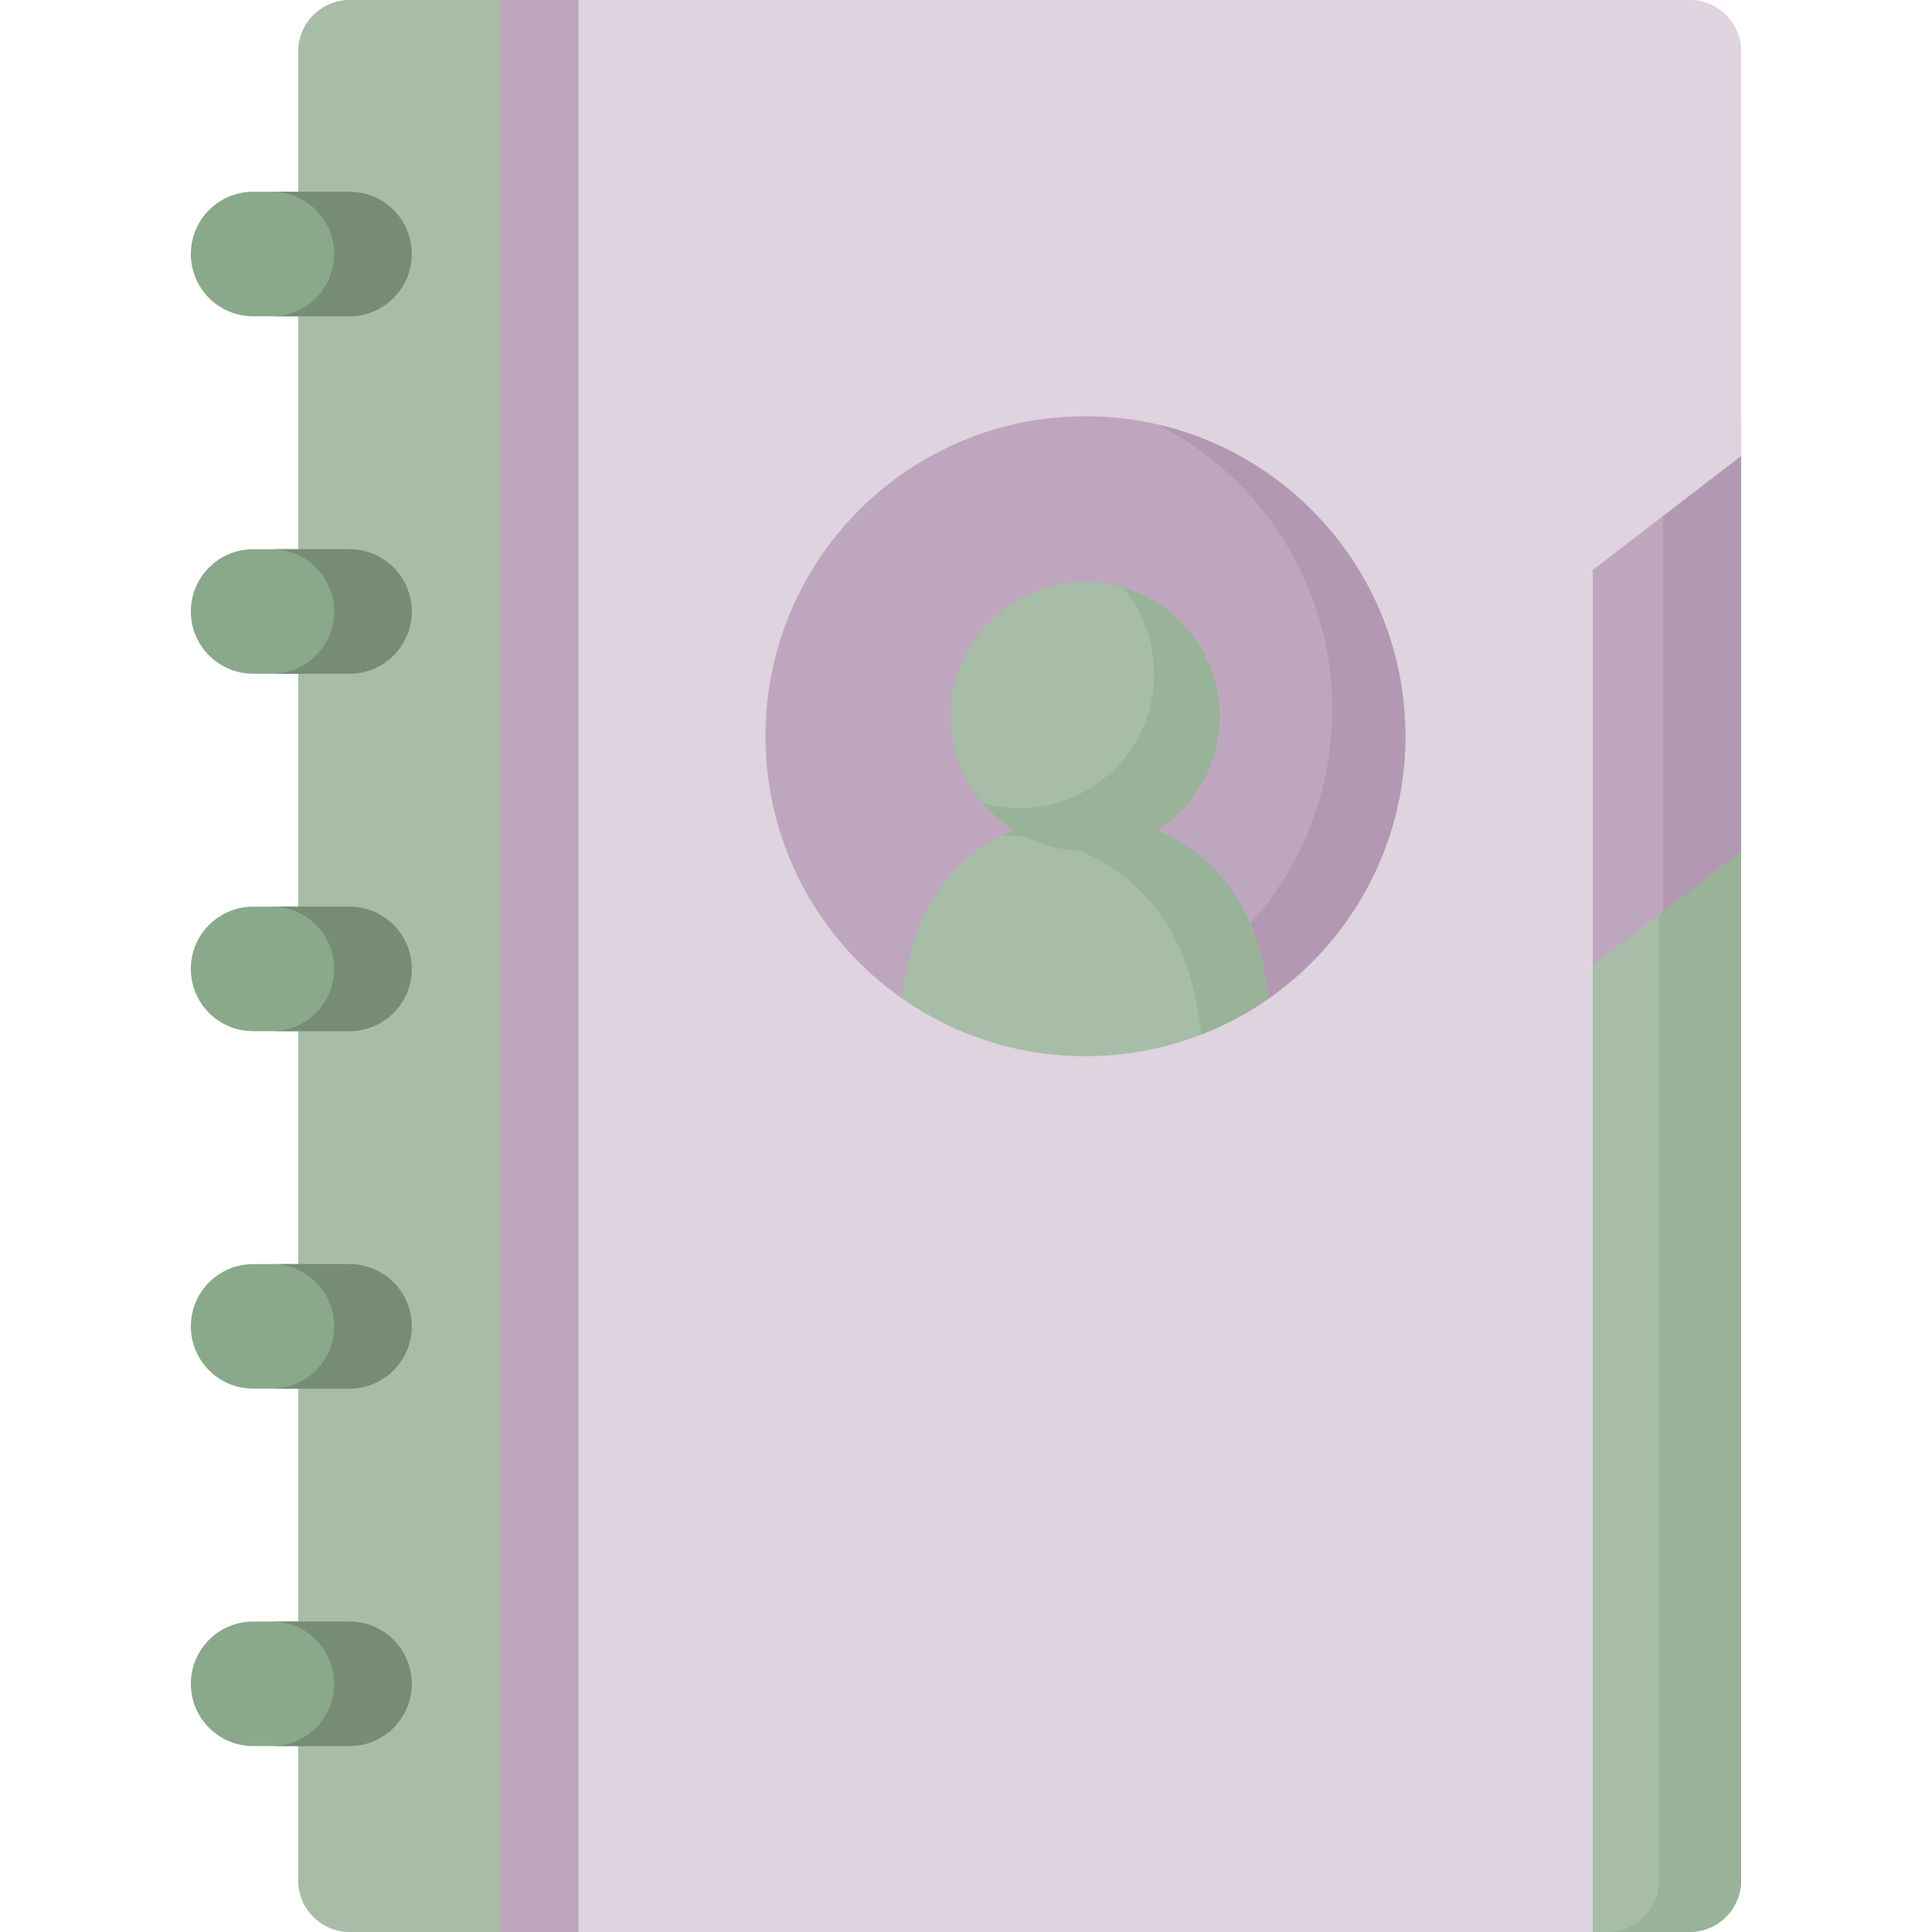 <svg id="Capa_1" enable-background="new 0 0 512 512" height="512" viewBox="0 0 512 512" width="512" xmlns="http://www.w3.org/2000/svg"><g><path d="m461.418 120.8v377.509c0 7.561-6.129 13.69-13.69 13.69h-25.691v-360.941z" fill="#A7BDA7"/><path d="m461.423 120.801v377.51c0 7.554-6.136 13.69-13.689 13.69h-21.747c7.554 0 13.689-6.136 13.689-13.69v-360.799z" fill="#98B398"/><path d="m422.037 111.676v144.324l39.381-30.258v-114.066z" fill="#BEA7BE"/><path d="m461.423 111.674v114.069l-20.72 15.92v-129.989z" fill="#B398B3"/><path d="m422.037 511.998h-329.313c-7.561 0-13.69-6.129-13.69-13.69v-484.616c0-7.561 6.129-13.69 13.69-13.69h355.004c7.561 0 13.69 6.129 13.69 13.69v107.108l-39.381 30.258z" fill="#DED3DE"/><path d="m461.423 13.689v107.111l-39.383 30.257v360.943h-21.747v-371.18c0-5.17 2.403-10.046 6.503-13.196l26.378-20.265c4.1-3.15 6.503-8.026 6.503-13.196v-80.473c0-7.554-6.136-13.69-13.689-13.69h21.747c7.559 0 13.688 6.129 13.688 13.689z" fill="#DED3DE"/><path d="m153.258 511.998h-60.534c-7.561 0-13.69-6.129-13.69-13.69v-484.616c0-7.561 6.129-13.69 13.69-13.69h60.534z" fill="#A7BDA7"/><path d="m132.7 0h20.555v512h-20.555z" fill="#BEA7BE"/><g fill="#8AA88A"><path d="m92.619 83.814h-25.544c-9.111 0-16.497-7.386-16.497-16.497 0-9.111 7.386-16.497 16.497-16.497h25.545c9.111 0 16.497 7.386 16.497 16.497 0 9.111-7.386 16.497-16.498 16.497z"/><path d="m92.619 178.542h-25.544c-9.111 0-16.497-7.386-16.497-16.497 0-9.111 7.386-16.497 16.497-16.497h25.545c9.111 0 16.497 7.386 16.497 16.497 0 9.111-7.386 16.497-16.498 16.497z"/><path d="m92.619 273.269h-25.544c-9.111 0-16.497-7.386-16.497-16.497 0-9.111 7.386-16.497 16.497-16.497h25.545c9.111 0 16.497 7.386 16.497 16.497 0 9.111-7.386 16.497-16.498 16.497z"/><path d="m92.619 367.997h-25.544c-9.111 0-16.497-7.386-16.497-16.497 0-9.111 7.386-16.497 16.497-16.497h25.545c9.111 0 16.497 7.386 16.497 16.497 0 9.111-7.386 16.497-16.498 16.497z"/><path d="m92.619 462.724h-25.544c-9.111 0-16.497-7.386-16.497-16.497 0-9.111 7.386-16.497 16.497-16.497h25.545c9.111 0 16.497 7.386 16.497 16.497 0 9.111-7.386 16.497-16.498 16.497z"/></g><g fill="#778c77"><path d="m109.113 67.317c0 4.553-1.85 8.684-4.83 11.665-2.98 2.98-7.112 4.83-11.665 4.83h-20.555c4.553 0 8.684-1.85 11.665-4.83 2.98-2.98 4.83-7.112 4.83-11.665 0-9.116-7.379-16.495-16.495-16.495h20.555c9.116 0 16.495 7.379 16.495 16.495z"/><path d="m109.113 162.044c0 4.563-1.85 8.684-4.83 11.665-2.98 2.991-7.112 4.83-11.665 4.83h-20.555c4.553 0 8.684-1.84 11.665-4.83 2.98-2.98 4.83-7.102 4.83-11.665 0-9.116-7.379-16.495-16.495-16.495h20.555c9.116 0 16.495 7.379 16.495 16.495z"/><path d="m109.113 256.771c0 4.553-1.85 8.684-4.83 11.665-2.98 2.98-7.112 4.83-11.665 4.83h-20.555c4.553 0 8.684-1.85 11.665-4.83s4.83-7.112 4.83-11.665c0-9.106-7.379-16.495-16.495-16.495h20.555c9.116 0 16.495 7.389 16.495 16.495z"/><path d="m109.113 351.498c0 4.563-1.85 8.684-4.83 11.665-2.98 2.991-7.112 4.83-11.665 4.83h-20.555c4.553 0 8.684-1.84 11.665-4.83 2.98-2.98 4.83-7.102 4.83-11.665 0-9.106-7.379-16.495-16.495-16.495h20.555c9.116-.001 16.495 7.389 16.495 16.495z"/><path d="m109.113 446.225c0 4.553-1.85 8.684-4.83 11.665s-7.112 4.83-11.665 4.83h-20.555c4.553 0 8.684-1.85 11.665-4.83 2.98-2.98 4.83-7.112 4.83-11.665 0-9.106-7.379-16.495-16.495-16.495h20.555c9.116-.001 16.495 7.389 16.495 16.495z"/></g><g><path d="m372.441 195.11c0 28.776-14.335 54.204-36.253 69.534-1.036.725-2.09-.679-3.159 0-13.122 8.33-28.688 12.521-45.381 12.521-15.803 0-29.781-3.855-42.446-11.383-1.8-1.07-4.372.066-6.083-1.131-21.924-15.328-36.263-40.76-36.263-69.541 0-46.83 37.963-84.793 84.793-84.793s84.792 37.963 84.792 84.793z" fill="#BEA7BE"/><path d="m372.441 195.106c0 28.779-14.335 54.208-36.252 69.538-.965.675-3.258-.864-4.252-.229-13.167 8.417-27.5 12.749-44.285 12.749-13.823 0-26.875-3.262-38.407-9.13 6.125 1.398 12.487 4.831 19.034 4.831 46.824 0 84.789-37.965 84.789-84.789 0-33.011-18.859-61.613-46.382-75.611 37.656 8.634 65.755 42.364 65.755 82.641z" fill="#B398B3"/><path d="m336.19 264.647c-13.748 9.611-30.495 15.259-48.545 15.259s-34.775-5.637-48.523-15.259c.558-4.685 1.412-9.019 2.485-13.048 12.621-47.166 79.468-47.166 92.077 0 1.083 4.028 1.926 8.363 2.506 13.048z" fill="#A7BDA7"/><path d="m317.95 274.325c.144-.093.277-.185.421-.288-.637-5.098-1.552-9.815-2.723-14.193-6.855-25.601-28.376-38.427-49.948-38.479 24.717-12.415 59.28-2.333 67.985 30.236 1.079 4.029 1.922 8.356 2.508 13.042-5.622 3.926-11.737 7.194-18.243 9.682z" fill="#98B398"/><circle cx="287.648" cy="189.87" fill="#A7BDA7" r="35.625"/><path d="m323.274 189.865c0 19.681-15.951 35.632-35.621 35.632-10.945 0-20.74-4.933-27.276-12.703 3.124.894 6.434 1.377 9.846 1.377 19.681 0 35.632-15.951 35.632-35.632 0-8.726-3.145-16.721-8.356-22.919 14.881 4.276 25.775 17.986 25.775 34.245z" fill="#98B398"/></g></g></svg>